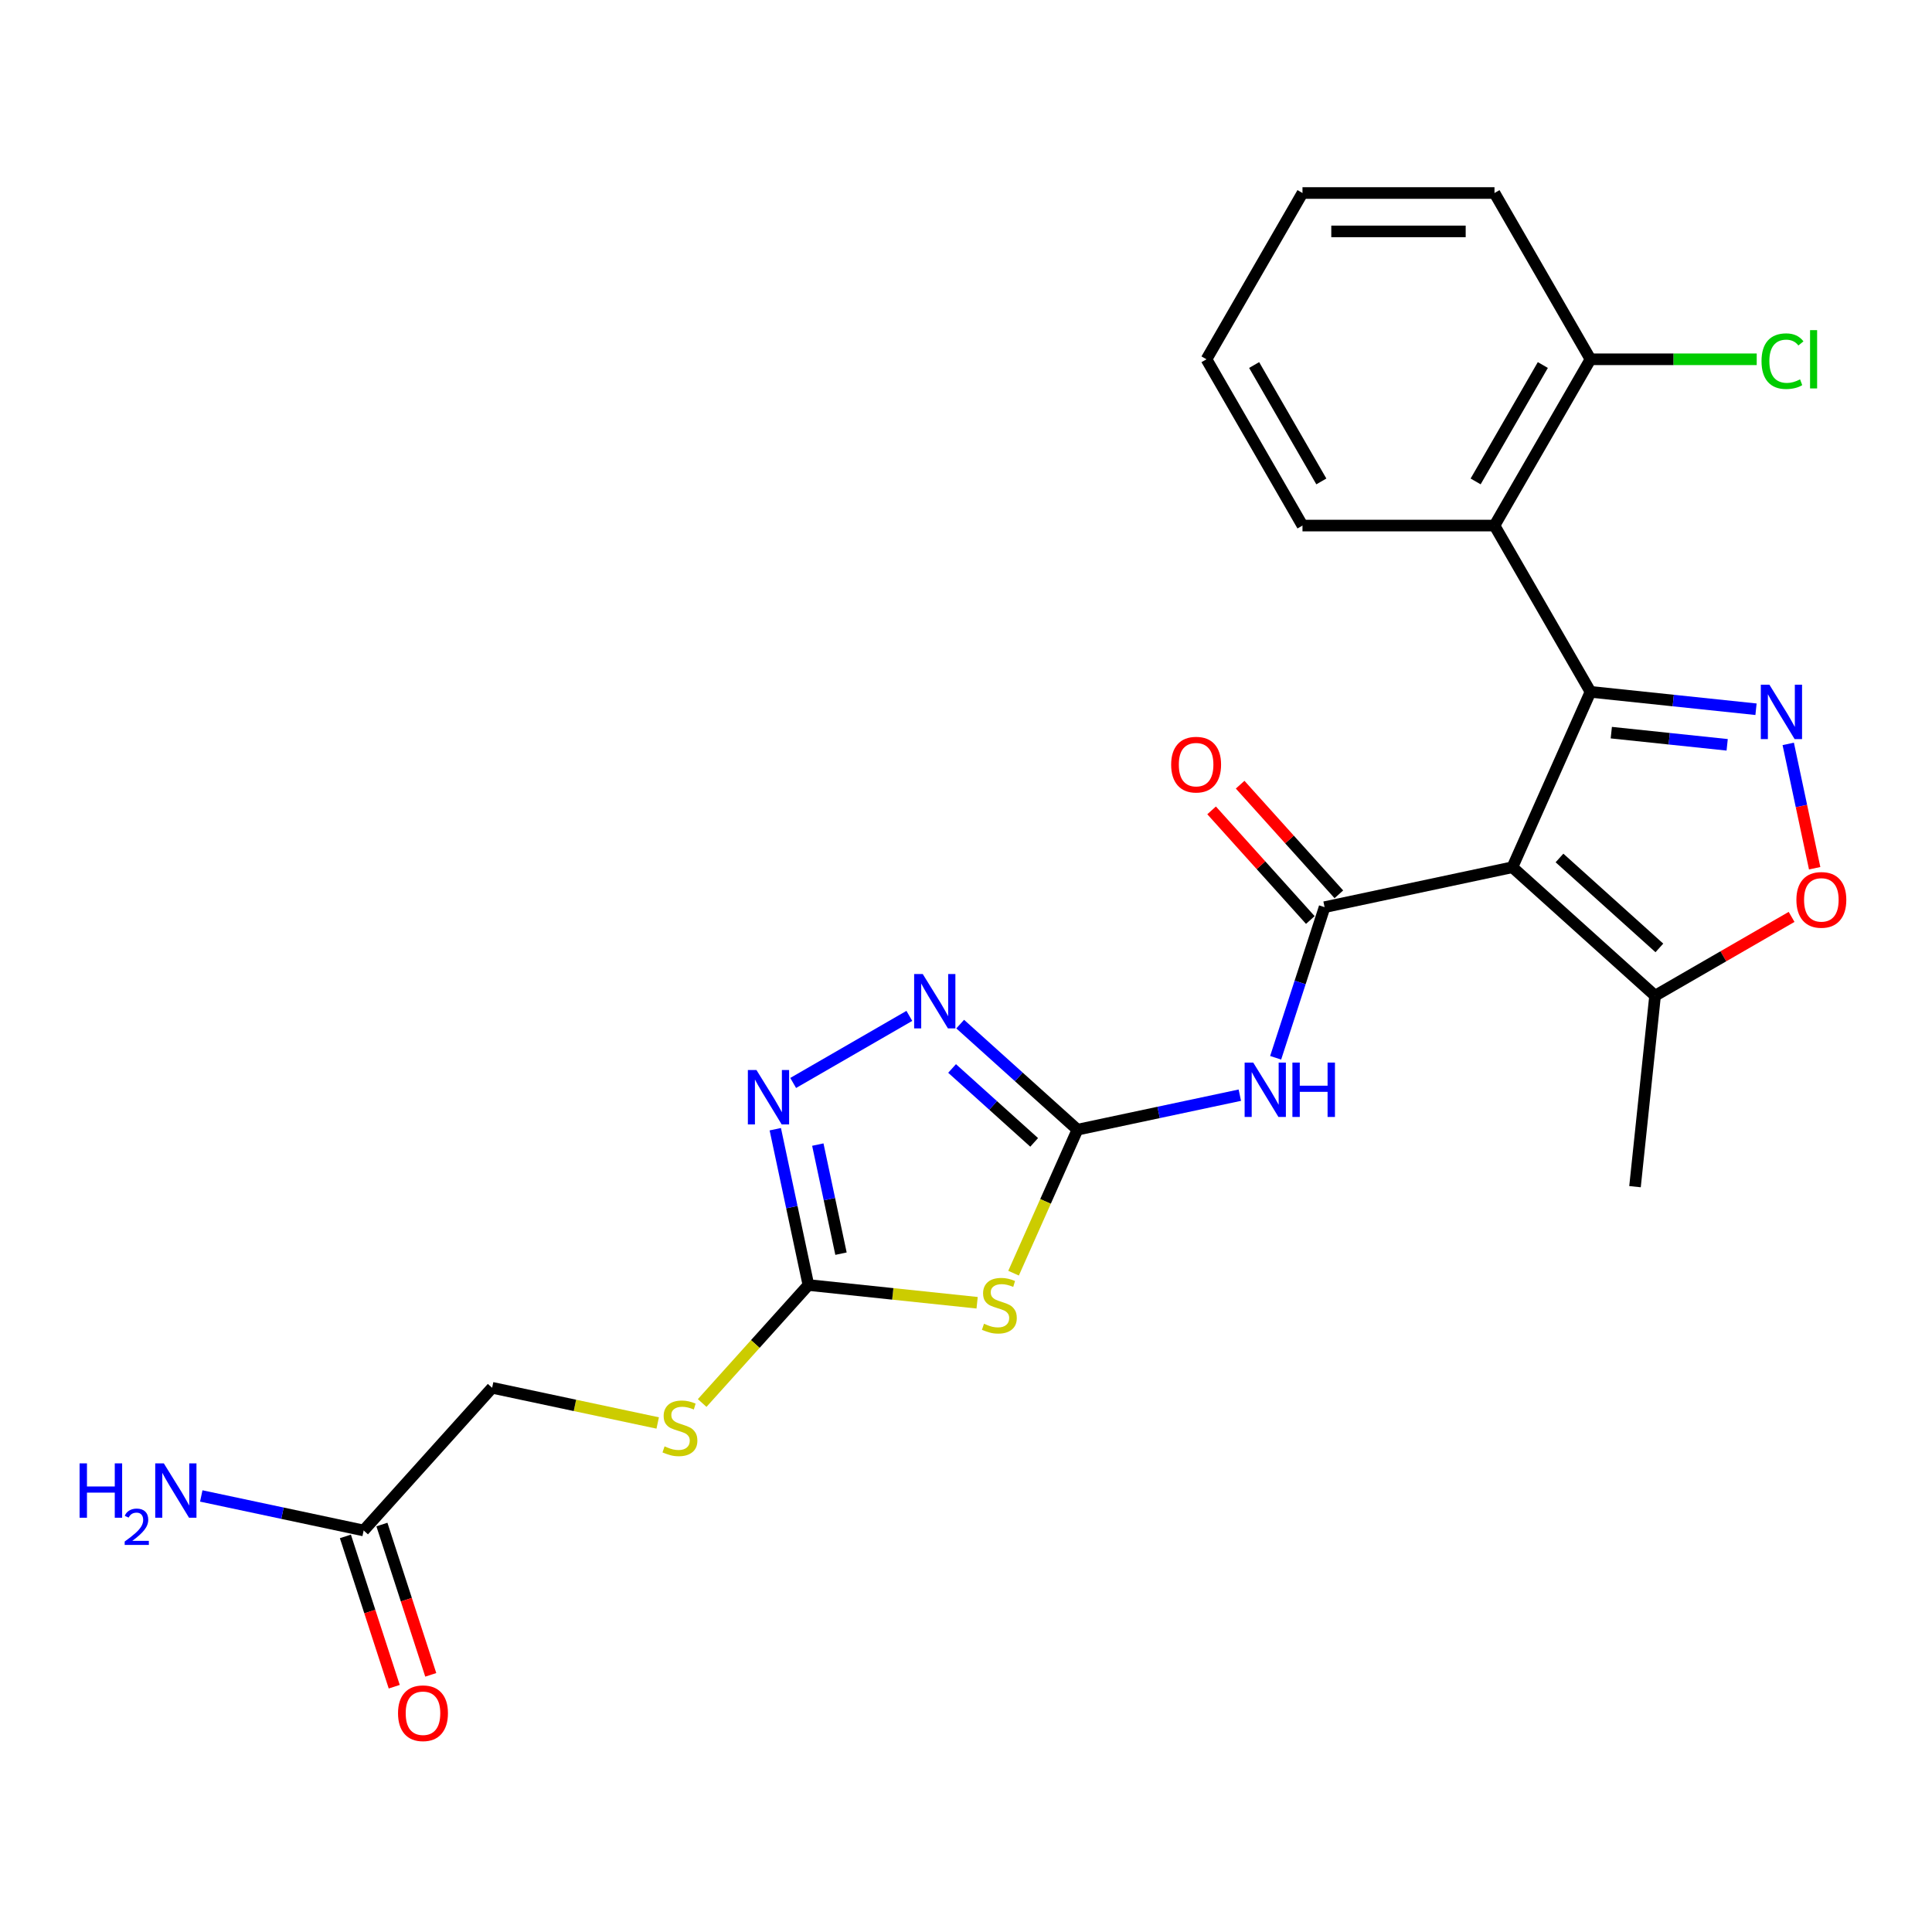 <?xml version='1.0' encoding='iso-8859-1'?>
<svg version='1.1' baseProfile='full'
              xmlns='http://www.w3.org/2000/svg'
                      xmlns:rdkit='http://www.rdkit.org/xml'
                      xmlns:xlink='http://www.w3.org/1999/xlink'
                  xml:space='preserve'
width='1000px' height='1000px' viewBox='0 0 1000 1000'>
<!-- END OF HEADER -->
<rect style='opacity:1.0;fill:#FFFFFF;stroke:none' width='1000' height='1000' x='0' y='0'> </rect>
<path class='bond-0' d='M 782.812,448.884 L 823.233,358.097' style='fill:none;fill-rule:evenodd;stroke:#000000;stroke-width:6px;stroke-linecap:butt;stroke-linejoin:miter;stroke-opacity:1' />
<path class='bond-1' d='M 782.812,448.884 L 685.604,469.546' style='fill:none;fill-rule:evenodd;stroke:#000000;stroke-width:6px;stroke-linecap:butt;stroke-linejoin:miter;stroke-opacity:1' />
<path class='bond-11' d='M 782.812,448.884 L 856.665,515.382' style='fill:none;fill-rule:evenodd;stroke:#000000;stroke-width:6px;stroke-linecap:butt;stroke-linejoin:miter;stroke-opacity:1' />
<path class='bond-11' d='M 807.189,444.088 L 858.887,490.637' style='fill:none;fill-rule:evenodd;stroke:#000000;stroke-width:6px;stroke-linecap:butt;stroke-linejoin:miter;stroke-opacity:1' />
<path class='bond-2' d='M 823.233,358.097 L 866.072,362.599' style='fill:none;fill-rule:evenodd;stroke:#000000;stroke-width:6px;stroke-linecap:butt;stroke-linejoin:miter;stroke-opacity:1' />
<path class='bond-2' d='M 866.072,362.599 L 908.91,367.102' style='fill:none;fill-rule:evenodd;stroke:#0000FF;stroke-width:6px;stroke-linecap:butt;stroke-linejoin:miter;stroke-opacity:1' />
<path class='bond-2' d='M 834.007,379.214 L 863.994,382.366' style='fill:none;fill-rule:evenodd;stroke:#000000;stroke-width:6px;stroke-linecap:butt;stroke-linejoin:miter;stroke-opacity:1' />
<path class='bond-2' d='M 863.994,382.366 L 893.981,385.518' style='fill:none;fill-rule:evenodd;stroke:#0000FF;stroke-width:6px;stroke-linecap:butt;stroke-linejoin:miter;stroke-opacity:1' />
<path class='bond-9' d='M 823.233,358.097 L 773.543,272.032' style='fill:none;fill-rule:evenodd;stroke:#000000;stroke-width:6px;stroke-linecap:butt;stroke-linejoin:miter;stroke-opacity:1' />
<path class='bond-5' d='M 685.604,469.546 L 672.939,508.526' style='fill:none;fill-rule:evenodd;stroke:#000000;stroke-width:6px;stroke-linecap:butt;stroke-linejoin:miter;stroke-opacity:1' />
<path class='bond-5' d='M 672.939,508.526 L 660.274,547.505' style='fill:none;fill-rule:evenodd;stroke:#0000FF;stroke-width:6px;stroke-linecap:butt;stroke-linejoin:miter;stroke-opacity:1' />
<path class='bond-12' d='M 692.989,462.897 L 667.442,434.524' style='fill:none;fill-rule:evenodd;stroke:#000000;stroke-width:6px;stroke-linecap:butt;stroke-linejoin:miter;stroke-opacity:1' />
<path class='bond-12' d='M 667.442,434.524 L 641.895,406.151' style='fill:none;fill-rule:evenodd;stroke:#FF0000;stroke-width:6px;stroke-linecap:butt;stroke-linejoin:miter;stroke-opacity:1' />
<path class='bond-12' d='M 678.219,476.196 L 652.672,447.823' style='fill:none;fill-rule:evenodd;stroke:#000000;stroke-width:6px;stroke-linecap:butt;stroke-linejoin:miter;stroke-opacity:1' />
<path class='bond-12' d='M 652.672,447.823 L 627.125,419.451' style='fill:none;fill-rule:evenodd;stroke:#FF0000;stroke-width:6px;stroke-linecap:butt;stroke-linejoin:miter;stroke-opacity:1' />
<path class='bond-25' d='M 925.587,385.041 L 932.427,417.221' style='fill:none;fill-rule:evenodd;stroke:#0000FF;stroke-width:6px;stroke-linecap:butt;stroke-linejoin:miter;stroke-opacity:1' />
<path class='bond-25' d='M 932.427,417.221 L 939.267,449.4' style='fill:none;fill-rule:evenodd;stroke:#FF0000;stroke-width:6px;stroke-linecap:butt;stroke-linejoin:miter;stroke-opacity:1' />
<path class='bond-3' d='M 557.686,584.724 L 599.711,575.791' style='fill:none;fill-rule:evenodd;stroke:#000000;stroke-width:6px;stroke-linecap:butt;stroke-linejoin:miter;stroke-opacity:1' />
<path class='bond-3' d='M 599.711,575.791 L 641.736,566.859' style='fill:none;fill-rule:evenodd;stroke:#0000FF;stroke-width:6px;stroke-linecap:butt;stroke-linejoin:miter;stroke-opacity:1' />
<path class='bond-4' d='M 557.686,584.724 L 541.153,621.859' style='fill:none;fill-rule:evenodd;stroke:#000000;stroke-width:6px;stroke-linecap:butt;stroke-linejoin:miter;stroke-opacity:1' />
<path class='bond-4' d='M 541.153,621.859 L 524.619,658.995' style='fill:none;fill-rule:evenodd;stroke:#CCCC00;stroke-width:6px;stroke-linecap:butt;stroke-linejoin:miter;stroke-opacity:1' />
<path class='bond-7' d='M 557.686,584.724 L 527.339,557.399' style='fill:none;fill-rule:evenodd;stroke:#000000;stroke-width:6px;stroke-linecap:butt;stroke-linejoin:miter;stroke-opacity:1' />
<path class='bond-7' d='M 527.339,557.399 L 496.991,530.074' style='fill:none;fill-rule:evenodd;stroke:#0000FF;stroke-width:6px;stroke-linecap:butt;stroke-linejoin:miter;stroke-opacity:1' />
<path class='bond-7' d='M 535.282,591.297 L 514.039,572.169' style='fill:none;fill-rule:evenodd;stroke:#000000;stroke-width:6px;stroke-linecap:butt;stroke-linejoin:miter;stroke-opacity:1' />
<path class='bond-7' d='M 514.039,572.169 L 492.796,553.042' style='fill:none;fill-rule:evenodd;stroke:#0000FF;stroke-width:6px;stroke-linecap:butt;stroke-linejoin:miter;stroke-opacity:1' />
<path class='bond-6' d='M 505.757,674.302 L 462.094,669.713' style='fill:none;fill-rule:evenodd;stroke:#CCCC00;stroke-width:6px;stroke-linecap:butt;stroke-linejoin:miter;stroke-opacity:1' />
<path class='bond-6' d='M 462.094,669.713 L 418.43,665.124' style='fill:none;fill-rule:evenodd;stroke:#000000;stroke-width:6px;stroke-linecap:butt;stroke-linejoin:miter;stroke-opacity:1' />
<path class='bond-13' d='M 418.43,665.124 L 390.935,695.66' style='fill:none;fill-rule:evenodd;stroke:#000000;stroke-width:6px;stroke-linecap:butt;stroke-linejoin:miter;stroke-opacity:1' />
<path class='bond-13' d='M 390.935,695.66 L 363.44,726.196' style='fill:none;fill-rule:evenodd;stroke:#CCCC00;stroke-width:6px;stroke-linecap:butt;stroke-linejoin:miter;stroke-opacity:1' />
<path class='bond-26' d='M 418.43,665.124 L 409.859,624.798' style='fill:none;fill-rule:evenodd;stroke:#000000;stroke-width:6px;stroke-linecap:butt;stroke-linejoin:miter;stroke-opacity:1' />
<path class='bond-26' d='M 409.859,624.798 L 401.287,584.473' style='fill:none;fill-rule:evenodd;stroke:#0000FF;stroke-width:6px;stroke-linecap:butt;stroke-linejoin:miter;stroke-opacity:1' />
<path class='bond-26' d='M 435.3,648.894 L 429.3,620.666' style='fill:none;fill-rule:evenodd;stroke:#000000;stroke-width:6px;stroke-linecap:butt;stroke-linejoin:miter;stroke-opacity:1' />
<path class='bond-26' d='M 429.3,620.666 L 423.3,592.438' style='fill:none;fill-rule:evenodd;stroke:#0000FF;stroke-width:6px;stroke-linecap:butt;stroke-linejoin:miter;stroke-opacity:1' />
<path class='bond-8' d='M 470.675,525.823 L 410.546,560.539' style='fill:none;fill-rule:evenodd;stroke:#0000FF;stroke-width:6px;stroke-linecap:butt;stroke-linejoin:miter;stroke-opacity:1' />
<path class='bond-15' d='M 773.543,272.032 L 823.233,185.967' style='fill:none;fill-rule:evenodd;stroke:#000000;stroke-width:6px;stroke-linecap:butt;stroke-linejoin:miter;stroke-opacity:1' />
<path class='bond-15' d='M 763.784,249.184 L 798.566,188.938' style='fill:none;fill-rule:evenodd;stroke:#000000;stroke-width:6px;stroke-linecap:butt;stroke-linejoin:miter;stroke-opacity:1' />
<path class='bond-20' d='M 773.543,272.032 L 674.164,272.032' style='fill:none;fill-rule:evenodd;stroke:#000000;stroke-width:6px;stroke-linecap:butt;stroke-linejoin:miter;stroke-opacity:1' />
<path class='bond-10' d='M 927.326,474.586 L 891.996,494.984' style='fill:none;fill-rule:evenodd;stroke:#FF0000;stroke-width:6px;stroke-linecap:butt;stroke-linejoin:miter;stroke-opacity:1' />
<path class='bond-10' d='M 891.996,494.984 L 856.665,515.382' style='fill:none;fill-rule:evenodd;stroke:#000000;stroke-width:6px;stroke-linecap:butt;stroke-linejoin:miter;stroke-opacity:1' />
<path class='bond-21' d='M 856.665,515.382 L 846.277,614.217' style='fill:none;fill-rule:evenodd;stroke:#000000;stroke-width:6px;stroke-linecap:butt;stroke-linejoin:miter;stroke-opacity:1' />
<path class='bond-17' d='M 340.424,736.531 L 297.574,727.423' style='fill:none;fill-rule:evenodd;stroke:#CCCC00;stroke-width:6px;stroke-linecap:butt;stroke-linejoin:miter;stroke-opacity:1' />
<path class='bond-17' d='M 297.574,727.423 L 254.725,718.315' style='fill:none;fill-rule:evenodd;stroke:#000000;stroke-width:6px;stroke-linecap:butt;stroke-linejoin:miter;stroke-opacity:1' />
<path class='bond-14' d='M 188.227,792.168 L 254.725,718.315' style='fill:none;fill-rule:evenodd;stroke:#000000;stroke-width:6px;stroke-linecap:butt;stroke-linejoin:miter;stroke-opacity:1' />
<path class='bond-16' d='M 178.775,795.239 L 191.415,834.139' style='fill:none;fill-rule:evenodd;stroke:#000000;stroke-width:6px;stroke-linecap:butt;stroke-linejoin:miter;stroke-opacity:1' />
<path class='bond-16' d='M 191.415,834.139 L 204.054,873.039' style='fill:none;fill-rule:evenodd;stroke:#FF0000;stroke-width:6px;stroke-linecap:butt;stroke-linejoin:miter;stroke-opacity:1' />
<path class='bond-16' d='M 197.678,789.097 L 210.318,827.997' style='fill:none;fill-rule:evenodd;stroke:#000000;stroke-width:6px;stroke-linecap:butt;stroke-linejoin:miter;stroke-opacity:1' />
<path class='bond-16' d='M 210.318,827.997 L 222.957,866.897' style='fill:none;fill-rule:evenodd;stroke:#FF0000;stroke-width:6px;stroke-linecap:butt;stroke-linejoin:miter;stroke-opacity:1' />
<path class='bond-18' d='M 188.227,792.168 L 146.202,783.235' style='fill:none;fill-rule:evenodd;stroke:#000000;stroke-width:6px;stroke-linecap:butt;stroke-linejoin:miter;stroke-opacity:1' />
<path class='bond-18' d='M 146.202,783.235 L 104.177,774.303' style='fill:none;fill-rule:evenodd;stroke:#0000FF;stroke-width:6px;stroke-linecap:butt;stroke-linejoin:miter;stroke-opacity:1' />
<path class='bond-19' d='M 823.233,185.967 L 866.254,185.967' style='fill:none;fill-rule:evenodd;stroke:#000000;stroke-width:6px;stroke-linecap:butt;stroke-linejoin:miter;stroke-opacity:1' />
<path class='bond-19' d='M 866.254,185.967 L 909.276,185.967' style='fill:none;fill-rule:evenodd;stroke:#00CC00;stroke-width:6px;stroke-linecap:butt;stroke-linejoin:miter;stroke-opacity:1' />
<path class='bond-22' d='M 823.233,185.967 L 773.543,99.901' style='fill:none;fill-rule:evenodd;stroke:#000000;stroke-width:6px;stroke-linecap:butt;stroke-linejoin:miter;stroke-opacity:1' />
<path class='bond-23' d='M 674.164,272.032 L 624.474,185.967' style='fill:none;fill-rule:evenodd;stroke:#000000;stroke-width:6px;stroke-linecap:butt;stroke-linejoin:miter;stroke-opacity:1' />
<path class='bond-23' d='M 683.923,249.184 L 649.141,188.938' style='fill:none;fill-rule:evenodd;stroke:#000000;stroke-width:6px;stroke-linecap:butt;stroke-linejoin:miter;stroke-opacity:1' />
<path class='bond-27' d='M 773.543,99.901 L 674.164,99.901' style='fill:none;fill-rule:evenodd;stroke:#000000;stroke-width:6px;stroke-linecap:butt;stroke-linejoin:miter;stroke-opacity:1' />
<path class='bond-27' d='M 758.636,119.777 L 689.071,119.777' style='fill:none;fill-rule:evenodd;stroke:#000000;stroke-width:6px;stroke-linecap:butt;stroke-linejoin:miter;stroke-opacity:1' />
<path class='bond-24' d='M 624.474,185.967 L 674.164,99.901' style='fill:none;fill-rule:evenodd;stroke:#000000;stroke-width:6px;stroke-linecap:butt;stroke-linejoin:miter;stroke-opacity:1' />
<path  class='atom-3' d='M 915.847 354.413
L 925.069 369.319
Q 925.983 370.79, 927.454 373.454
Q 928.925 376.117, 929.005 376.276
L 929.005 354.413
L 932.741 354.413
L 932.741 382.557
L 928.885 382.557
L 918.987 366.259
Q 917.834 364.351, 916.602 362.164
Q 915.41 359.978, 915.052 359.302
L 915.052 382.557
L 911.395 382.557
L 911.395 354.413
L 915.847 354.413
' fill='#0000FF'/>
<path  class='atom-5' d='M 509.315 685.171
Q 509.633 685.291, 510.945 685.847
Q 512.256 686.404, 513.687 686.761
Q 515.158 687.079, 516.589 687.079
Q 519.253 687.079, 520.803 685.807
Q 522.353 684.496, 522.353 682.23
Q 522.353 680.679, 521.558 679.725
Q 520.803 678.771, 519.61 678.254
Q 518.418 677.738, 516.43 677.141
Q 513.926 676.386, 512.415 675.671
Q 510.945 674.955, 509.871 673.445
Q 508.838 671.934, 508.838 669.39
Q 508.838 665.852, 511.223 663.666
Q 513.648 661.479, 518.418 661.479
Q 521.678 661.479, 525.374 663.03
L 524.46 666.09
Q 521.081 664.699, 518.537 664.699
Q 515.794 664.699, 514.284 665.852
Q 512.773 666.965, 512.813 668.913
Q 512.813 670.423, 513.568 671.338
Q 514.363 672.252, 515.476 672.769
Q 516.629 673.286, 518.537 673.882
Q 521.081 674.677, 522.592 675.472
Q 524.102 676.267, 525.176 677.897
Q 526.289 679.487, 526.289 682.23
Q 526.289 686.125, 523.665 688.232
Q 521.081 690.299, 516.748 690.299
Q 514.244 690.299, 512.336 689.743
Q 510.468 689.226, 508.241 688.312
L 509.315 685.171
' fill='#CCCC00'/>
<path  class='atom-6' d='M 648.673 549.99
L 657.895 564.897
Q 658.81 566.367, 660.28 569.031
Q 661.751 571.694, 661.831 571.853
L 661.831 549.99
L 665.567 549.99
L 665.567 578.134
L 661.711 578.134
L 651.813 561.836
Q 650.66 559.928, 649.428 557.741
Q 648.236 555.555, 647.878 554.879
L 647.878 578.134
L 644.221 578.134
L 644.221 549.99
L 648.673 549.99
' fill='#0000FF'/>
<path  class='atom-6' d='M 668.946 549.99
L 672.762 549.99
L 672.762 561.955
L 687.153 561.955
L 687.153 549.99
L 690.969 549.99
L 690.969 578.134
L 687.153 578.134
L 687.153 565.135
L 672.762 565.135
L 672.762 578.134
L 668.946 578.134
L 668.946 549.99
' fill='#0000FF'/>
<path  class='atom-8' d='M 477.612 504.154
L 486.834 519.061
Q 487.749 520.532, 489.219 523.195
Q 490.69 525.859, 490.77 526.018
L 490.77 504.154
L 494.506 504.154
L 494.506 532.298
L 490.65 532.298
L 480.752 516
Q 479.599 514.092, 478.367 511.906
Q 477.175 509.719, 476.817 509.044
L 476.817 532.298
L 473.16 532.298
L 473.16 504.154
L 477.612 504.154
' fill='#0000FF'/>
<path  class='atom-9' d='M 391.547 553.844
L 400.769 568.751
Q 401.684 570.222, 403.154 572.885
Q 404.625 575.548, 404.705 575.707
L 404.705 553.844
L 408.441 553.844
L 408.441 581.988
L 404.585 581.988
L 394.687 565.69
Q 393.534 563.782, 392.302 561.595
Q 391.11 559.409, 390.752 558.733
L 390.752 581.988
L 387.095 581.988
L 387.095 553.844
L 391.547 553.844
' fill='#0000FF'/>
<path  class='atom-11' d='M 929.811 465.772
Q 929.811 459.014, 933.15 455.238
Q 936.489 451.461, 942.73 451.461
Q 948.971 451.461, 952.31 455.238
Q 955.649 459.014, 955.649 465.772
Q 955.649 472.609, 952.27 476.505
Q 948.892 480.361, 942.73 480.361
Q 936.529 480.361, 933.15 476.505
Q 929.811 472.649, 929.811 465.772
M 942.73 477.181
Q 947.023 477.181, 949.329 474.319
Q 951.674 471.417, 951.674 465.772
Q 951.674 460.246, 949.329 457.464
Q 947.023 454.641, 942.73 454.641
Q 938.437 454.641, 936.092 457.424
Q 933.786 460.207, 933.786 465.772
Q 933.786 471.456, 936.092 474.319
Q 938.437 477.181, 942.73 477.181
' fill='#FF0000'/>
<path  class='atom-13' d='M 606.187 395.773
Q 606.187 389.015, 609.526 385.238
Q 612.865 381.462, 619.106 381.462
Q 625.347 381.462, 628.686 385.238
Q 632.025 389.015, 632.025 395.773
Q 632.025 402.61, 628.647 406.506
Q 625.268 410.362, 619.106 410.362
Q 612.905 410.362, 609.526 406.506
Q 606.187 402.65, 606.187 395.773
M 619.106 407.181
Q 623.399 407.181, 625.705 404.319
Q 628.05 401.417, 628.05 395.773
Q 628.05 390.247, 625.705 387.465
Q 623.399 384.642, 619.106 384.642
Q 614.813 384.642, 612.468 387.425
Q 610.162 390.207, 610.162 395.773
Q 610.162 401.457, 612.468 404.319
Q 614.813 407.181, 619.106 407.181
' fill='#FF0000'/>
<path  class='atom-14' d='M 343.982 748.637
Q 344.3 748.756, 345.612 749.312
Q 346.924 749.869, 348.355 750.227
Q 349.825 750.545, 351.257 750.545
Q 353.92 750.545, 355.47 749.273
Q 357.021 747.961, 357.021 745.695
Q 357.021 744.145, 356.225 743.191
Q 355.47 742.237, 354.278 741.72
Q 353.085 741.203, 351.098 740.607
Q 348.593 739.851, 347.083 739.136
Q 345.612 738.42, 344.538 736.91
Q 343.505 735.399, 343.505 732.855
Q 343.505 729.317, 345.89 727.131
Q 348.315 724.945, 353.085 724.945
Q 356.345 724.945, 360.042 726.495
L 359.127 729.556
Q 355.748 728.164, 353.204 728.164
Q 350.461 728.164, 348.951 729.317
Q 347.44 730.43, 347.48 732.378
Q 347.48 733.889, 348.235 734.803
Q 349.03 735.717, 350.143 736.234
Q 351.296 736.751, 353.204 737.347
Q 355.748 738.142, 357.259 738.937
Q 358.77 739.732, 359.843 741.362
Q 360.956 742.952, 360.956 745.695
Q 360.956 749.591, 358.332 751.697
Q 355.748 753.765, 351.416 753.765
Q 348.911 753.765, 347.003 753.208
Q 345.135 752.691, 342.909 751.777
L 343.982 748.637
' fill='#CCCC00'/>
<path  class='atom-17' d='M 206.017 886.763
Q 206.017 880.005, 209.357 876.229
Q 212.696 872.452, 218.937 872.452
Q 225.178 872.452, 228.517 876.229
Q 231.856 880.005, 231.856 886.763
Q 231.856 893.6, 228.477 897.496
Q 225.098 901.352, 218.937 901.352
Q 212.735 901.352, 209.357 897.496
Q 206.017 893.64, 206.017 886.763
M 218.937 898.172
Q 223.23 898.172, 225.536 895.31
Q 227.881 892.408, 227.881 886.763
Q 227.881 881.238, 225.536 878.455
Q 223.23 875.633, 218.937 875.633
Q 214.644 875.633, 212.298 878.415
Q 209.993 881.198, 209.993 886.763
Q 209.993 892.448, 212.298 895.31
Q 214.644 898.172, 218.937 898.172
' fill='#FF0000'/>
<path  class='atom-19' d='M 41.197 757.434
L 45.014 757.434
L 45.014 769.399
L 59.404 769.399
L 59.404 757.434
L 63.22 757.434
L 63.22 785.578
L 59.404 785.578
L 59.404 772.579
L 45.014 772.579
L 45.014 785.578
L 41.197 785.578
L 41.197 757.434
' fill='#0000FF'/>
<path  class='atom-19' d='M 64.584 784.591
Q 65.266 782.833, 66.893 781.862
Q 68.52 780.865, 70.776 780.865
Q 73.583 780.865, 75.157 782.387
Q 76.731 783.908, 76.731 786.611
Q 76.731 789.366, 74.685 791.937
Q 72.665 794.508, 68.467 797.551
L 77.046 797.551
L 77.046 799.65
L 64.532 799.65
L 64.532 797.892
Q 67.995 795.426, 70.041 793.59
Q 72.114 791.753, 73.111 790.1
Q 74.108 788.447, 74.108 786.742
Q 74.108 784.958, 73.216 783.961
Q 72.324 782.964, 70.776 782.964
Q 69.28 782.964, 68.284 783.567
Q 67.287 784.171, 66.578 785.509
L 64.584 784.591
' fill='#0000FF'/>
<path  class='atom-19' d='M 84.798 757.434
L 94.02 772.341
Q 94.935 773.812, 96.405 776.475
Q 97.876 779.138, 97.956 779.297
L 97.956 757.434
L 101.692 757.434
L 101.692 785.578
L 97.837 785.578
L 87.938 769.28
Q 86.785 767.372, 85.553 765.185
Q 84.361 762.999, 84.003 762.323
L 84.003 785.578
L 80.346 785.578
L 80.346 757.434
L 84.798 757.434
' fill='#0000FF'/>
<path  class='atom-20' d='M 911.76 186.94
Q 911.76 179.944, 915.02 176.287
Q 918.319 172.59, 924.56 172.59
Q 930.364 172.59, 933.465 176.685
L 930.841 178.831
Q 928.575 175.85, 924.56 175.85
Q 920.307 175.85, 918.041 178.712
Q 915.815 181.534, 915.815 186.94
Q 915.815 192.506, 918.12 195.368
Q 920.466 198.23, 924.997 198.23
Q 928.098 198.23, 931.715 196.362
L 932.829 199.343
Q 931.358 200.297, 929.132 200.854
Q 926.906 201.41, 924.441 201.41
Q 918.319 201.41, 915.02 197.673
Q 911.76 193.937, 911.76 186.94
' fill='#00CC00'/>
<path  class='atom-20' d='M 936.883 170.881
L 940.54 170.881
L 940.54 201.052
L 936.883 201.052
L 936.883 170.881
' fill='#00CC00'/>
</svg>
